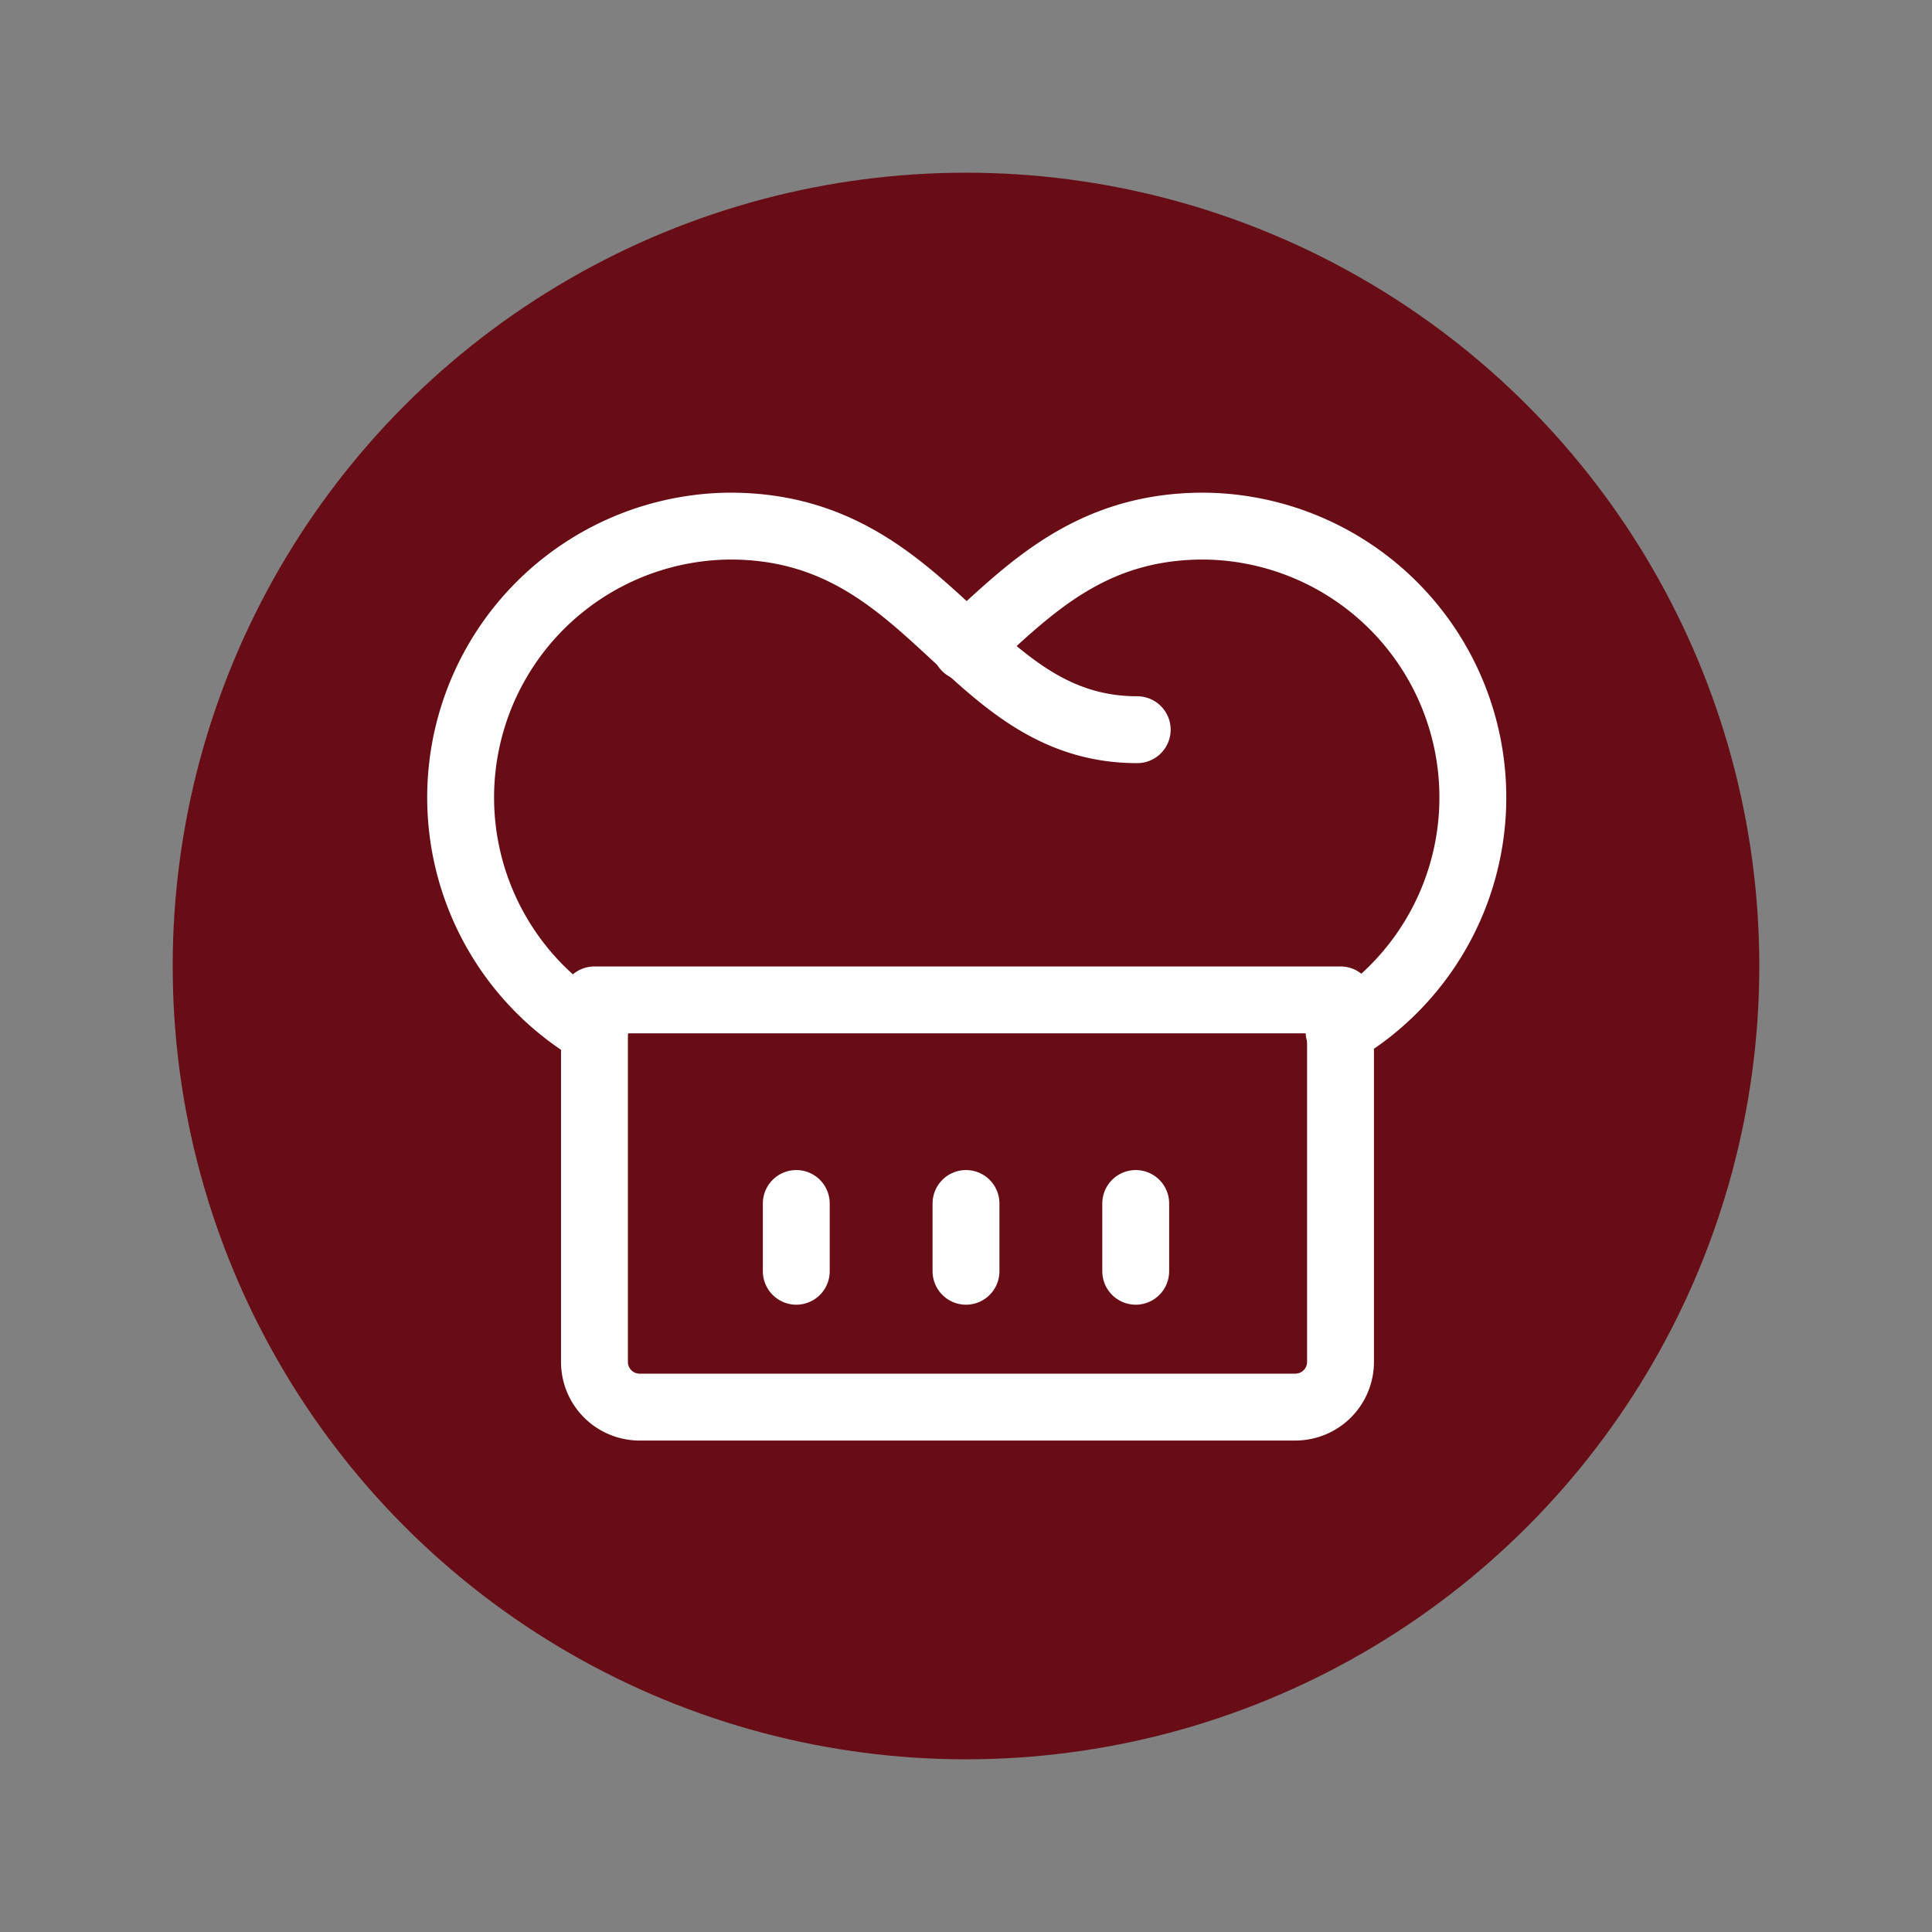 <svg id="Layer_1" data-name="Layer 1" xmlns="http://www.w3.org/2000/svg" viewBox="0 0 65 65"><rect x="0" y="0" width="65" height="65" fill="#808080" stroke="none"/><defs><style>.cls-1{fill:#680d15;}.cls-2{fill:none;stroke:#fff;stroke-linecap:round;stroke-linejoin:round;stroke-width:2.25px;}</style></defs><circle class="cls-1" cx="32.5" cy="32.5" r="26.69"/><g id="MLO_listings" data-name="MLO listings"><g id="MLO_Bio_Page" data-name="MLO Bio Page"><g id="left-rail"><g id="Interests"><g id="rtb_icons_plus_links" data-name="rtb/icons/plus_links"><g id="icon_product" data-name="icon/product"><g id="Regular"><path id="Shape" class="cls-2" d="M20,33.64h25.1V45.82a1.52,1.52,0,0,1-1.52,1.52H21.47A1.52,1.52,0,0,1,20,45.82Z"/><path id="Shape-2" data-name="Shape" class="cls-2" d="M20,34.7a9.13,9.13,0,0,1,4.56-17c6.85,0,8,6.85,13.7,6.85"/><path id="Shape-3" data-name="Shape" class="cls-2" d="M45.05,34.7a9.13,9.13,0,0,0-4.56-17c-3.87,0-5.91,2.18-8,4.08"/><line id="Shape-4" data-name="Shape" class="cls-2" x1="26.79" y1="40.49" x2="26.79" y2="42.77"/><line id="Shape-5" data-name="Shape" class="cls-2" x1="32.5" y1="40.49" x2="32.5" y2="42.77"/><line id="Shape-6" data-name="Shape" class="cls-2" x1="38.21" y1="40.49" x2="38.21" y2="42.77"/></g></g></g></g></g></g></g></svg>